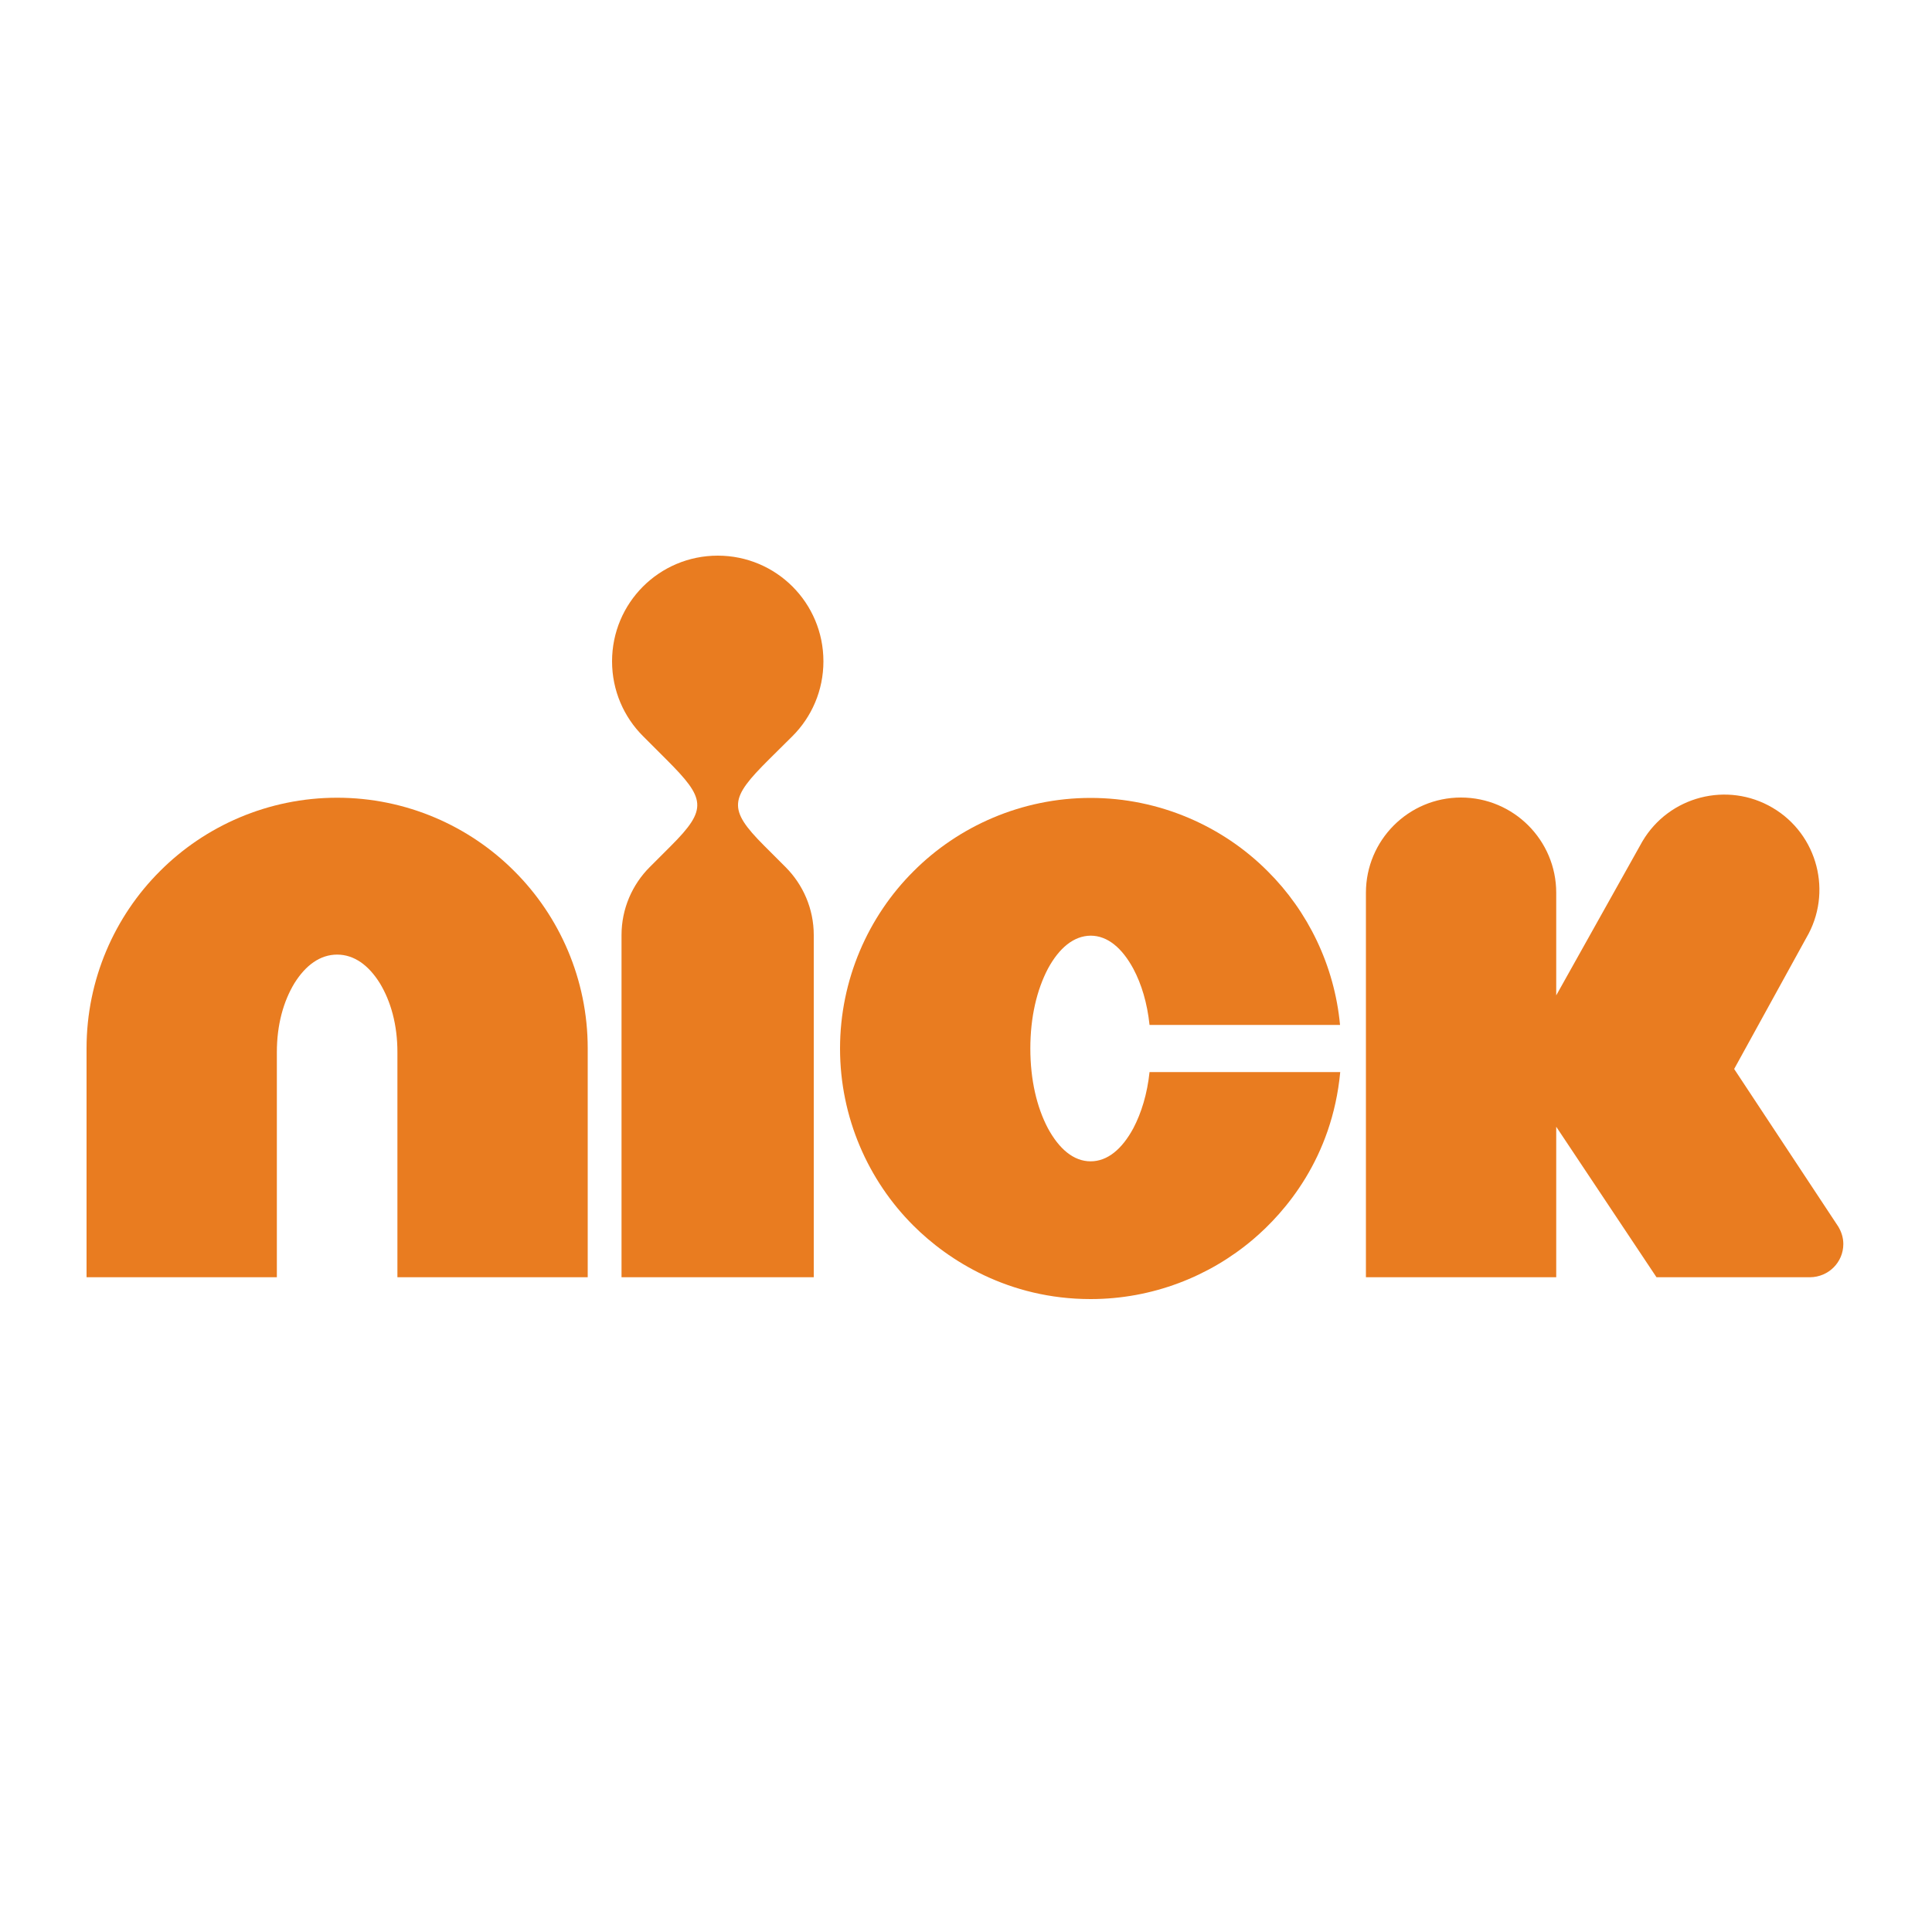 <?xml version="1.0" encoding="utf-8"?>
<!-- Generator: Adobe Illustrator 24.0.0, SVG Export Plug-In . SVG Version: 6.00 Build 0)  -->
<svg version="1.1" id="Capa_1" xmlns="http://www.w3.org/2000/svg" xmlns:xlink="http://www.w3.org/1999/xlink" x="0px" y="0px"
	 viewBox="0 0 100 100" style="enable-background:new 0 0 100 100;" xml:space="preserve">
<style type="text/css">
	.st0{fill:#E97C20;}
</style>
<g>
	<path id="path656_1_" class="st0" d="M17.45,41.29c-3.57,0-6.84,1.46-9.17,3.8c-2.34,2.33-3.8,5.6-3.8,9.17v11.85h9.85v-5.19v-6.46
		c0-1.42,0.34-2.63,0.91-3.57c0.58-0.93,1.33-1.48,2.21-1.48c0.88,0,1.63,0.55,2.21,1.48c0.57,0.94,0.91,2.15,0.91,3.57v11.65h9.85
		V54.26c0-3.57-1.46-6.84-3.8-9.17C24.29,42.75,21.02,41.29,17.45,41.29"/>
	<path id="path660_1_" class="st0" d="M41.02,38.1c0.99-0.99,1.6-2.36,1.6-3.87c0-1.51-0.61-2.88-1.6-3.87
		c-0.99-0.99-2.36-1.6-3.87-1.6c-1.51,0-2.88,0.61-3.87,1.6c-0.99,0.99-1.6,2.36-1.6,3.87c0,1.51,0.61,2.88,1.6,3.87l1.21,1.21
		c2.02,2.02,2.16,2.55,0.24,4.47l-1.1,1.1c-0.9,0.9-1.46,2.15-1.46,3.52v17.71h9.95V48.4c0-1.37-0.56-2.62-1.46-3.52l-1.1-1.1
		c-1.92-1.92-1.78-2.46,0.24-4.47L41.02,38.1z"/>
	<path id="path664_1_" class="st0" d="M58.66,58.4c-0.58,1.07-1.33,1.71-2.21,1.71c-0.88,0-1.63-0.64-2.21-1.71
		c-0.57-1.08-0.91-2.49-0.91-4.13c0-1.64,0.34-3.04,0.91-4.13c0.58-1.07,1.33-1.7,2.21-1.71c0.88,0,1.63,0.64,2.21,1.71
		c0.43,0.81,0.72,1.78,0.84,2.91h9.86c-0.29-3.09-1.67-5.89-3.74-7.95c-2.33-2.34-5.61-3.8-9.17-3.8c-3.56,0-6.84,1.46-9.17,3.8
		c-2.34,2.33-3.8,5.61-3.8,9.17c0,3.57,1.46,6.84,3.8,9.17c1.8,1.8,4.93,3.8,9.17,3.8c3.19,0,6.15-1.17,8.41-3.09
		c1.65-1.4,4.09-4.2,4.51-8.66H59.5C59.38,56.62,59.08,57.6,58.66,58.4"/>
	<path id="path668_1_" class="st0" d="M95.41,64.39c0-0.33-0.1-0.63-0.26-0.9l-5.39-8.16l3.73-6.78c1.38-2.34,0.6-5.36-1.74-6.74
		c-2.34-1.38-5.36-0.6-6.74,1.74l-4.46,7.97v-5.31c0-2.72-2.21-4.93-4.93-4.93c-2.72,0-4.92,2.21-4.92,4.93v19.9h9.85v-7.79
		l5.19,7.79l7.95,0l0,0C94.64,66.1,95.41,65.34,95.41,64.39"/>
</g>
</svg>
